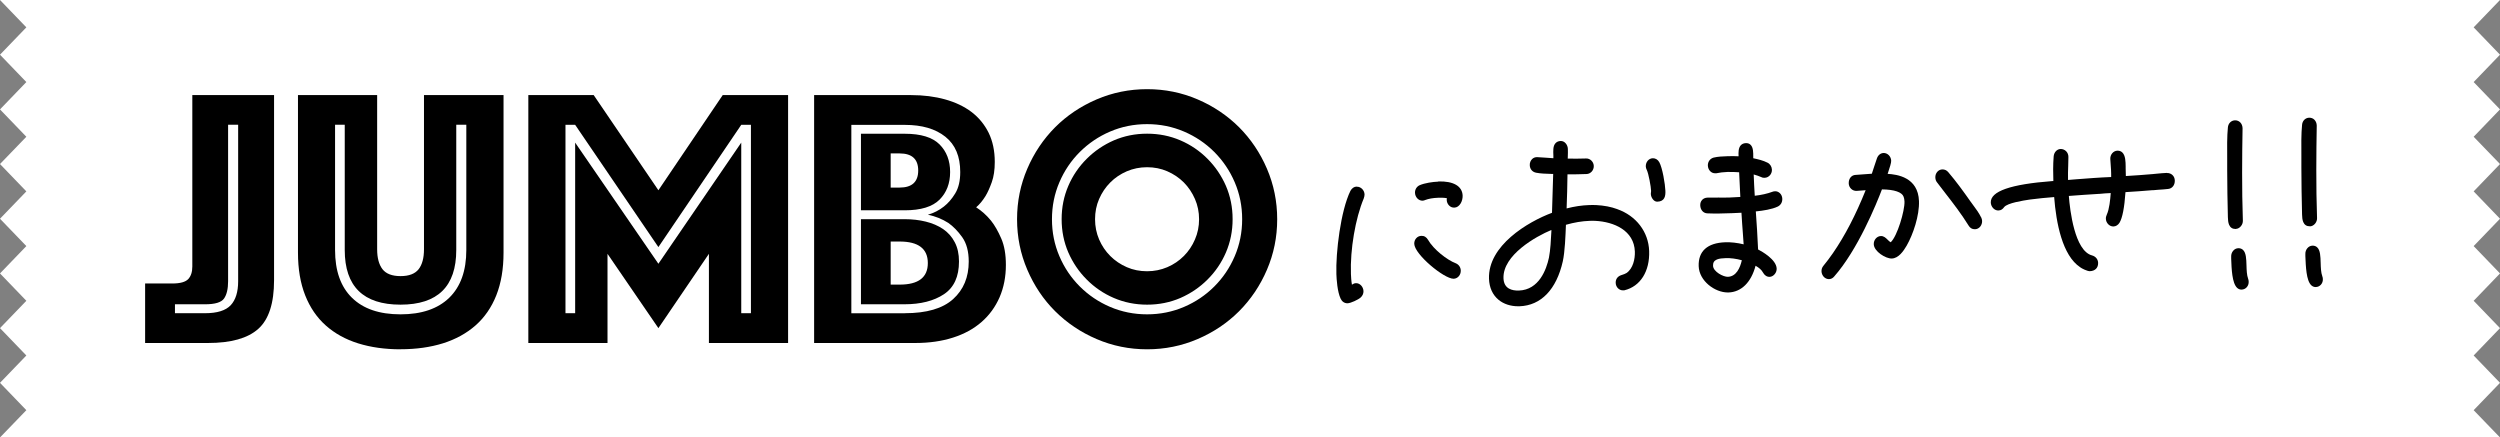 <?xml version="1.0" encoding="UTF-8"?><svg id="_レイヤー_2" xmlns="http://www.w3.org/2000/svg" viewBox="0 0 400.37 70.06"><rect x="0" y="0" width="400.37" height="70.06" fill="#808080" stroke="none"/><defs><style>.cls-1,.cls-2{stroke-width:0px;}.cls-2{fill:#fff;}</style></defs><g id="_レイヤー_1-2"><polygon class="cls-2" points="0 70.06 4.22 65.69 0 61.31 4.22 56.93 0 52.55 4.22 48.17 0 43.79 4.22 39.41 0 35.03 4.22 30.65 0 26.27 4.22 21.9 0 17.52 4.22 13.14 0 8.76 4.22 4.38 0 0 400.37 0 396.15 4.38 400.37 8.76 396.15 13.14 400.37 17.52 396.15 21.9 400.37 26.27 396.15 30.65 400.37 35.03 396.15 39.41 400.37 43.79 396.15 48.17 400.37 52.55 396.15 56.93 400.37 61.31 396.15 65.69 400.37 70.06 0 70.06"/><path class="cls-1" d="M23.25,45.4h4.34c1.27,0,2.12-.24,2.56-.71.44-.48.65-1.15.65-2.02V15.23s13.09,0,13.09,0v29.64c0,3.69-.84,6.29-2.53,7.8-1.69,1.51-4.37,2.26-8.06,2.26h-10.06s0-9.52,0-9.52ZM32.84,50.16c1.94,0,3.31-.43,4.11-1.28.79-.85,1.19-2.13,1.19-3.84v-25.06h-1.61v25.06c0,1.23-.22,2.15-.65,2.77-.44.62-1.45.92-3.04.92h-4.82v1.43h4.82Z"/><path class="cls-1" d="M64.14,55.94c-2.5,0-4.76-.32-6.78-.95-2.02-.63-3.75-1.59-5.18-2.86-1.43-1.27-2.53-2.88-3.3-4.82-.77-1.94-1.16-4.23-1.16-6.84V15.23h12.68s0,24.7,0,24.7c0,1.39.29,2.45.86,3.19.57.73,1.54,1.1,2.89,1.1,1.35,0,2.31-.37,2.89-1.1.57-.73.86-1.8.86-3.19V15.23h12.74s0,25.23,0,25.23c0,2.62-.39,4.9-1.16,6.84-.77,1.94-1.89,3.55-3.33,4.82-1.45,1.27-3.18,2.22-5.21,2.86-2.02.63-4.28.95-6.78.95M64.14,48.79c-5.95,0-8.93-2.92-8.93-8.75v-20.06s-1.55,0-1.55,0v20.06c0,3.33.9,5.88,2.71,7.65,1.81,1.77,4.39,2.65,7.77,2.65,3.37,0,5.97-.88,7.8-2.65,1.82-1.77,2.74-4.32,2.74-7.65v-20.06h-1.61v20.06c0,5.83-2.98,8.75-8.93,8.75"/><path class="cls-1" d="M84.61,15.23h10.47l10.36,15.24,10.3-15.24h10.47v39.7h-12.68s0-14.28,0-14.28l-8.09,11.9-8.15-11.9v14.28h-12.68s0-39.7,0-39.7ZM92.11,50.16v-27.32l13.33,19.4,13.27-19.4v27.32s1.55,0,1.55,0v-30.17h-1.55s-13.27,19.58-13.27,19.58l-13.33-19.58h-1.55v30.17h1.55Z"/><path class="cls-1" d="M130.38,15.23h15.53c1.98,0,3.8.23,5.45.69,1.65.46,3.06,1.13,4.23,2.02,1.17.89,2.08,2,2.74,3.33.65,1.33.98,2.89.98,4.67,0,1.27-.16,2.35-.48,3.24-.32.89-.65,1.64-1.01,2.23-.44.71-.93,1.31-1.49,1.79.87.56,1.67,1.27,2.38,2.14.6.75,1.14,1.71,1.64,2.86.5,1.15.74,2.56.74,4.23,0,1.9-.34,3.63-1.01,5.18-.68,1.55-1.64,2.87-2.89,3.96-1.25,1.09-2.78,1.93-4.58,2.5-1.81.58-3.82.86-6.04.86h-16.19V15.23ZM144.9,50.16c3.49,0,6.07-.75,7.74-2.26,1.67-1.51,2.5-3.51,2.5-6.01,0-1.63-.35-2.92-1.04-3.9-.69-.97-1.44-1.74-2.23-2.29-.99-.63-2.08-1.07-3.27-1.31.95-.28,1.8-.71,2.56-1.31.67-.52,1.28-1.22,1.82-2.11.54-.89.8-2.03.8-3.42,0-2.5-.79-4.38-2.38-5.65-1.59-1.27-3.75-1.9-6.49-1.9h-8.57v30.17h8.57ZM137.88,33.68v-12.26h7.02c2.58,0,4.43.57,5.56,1.7,1.13,1.13,1.7,2.61,1.7,4.43s-.57,3.3-1.7,4.43c-1.13,1.13-2.99,1.7-5.56,1.7h-7.02ZM137.88,48.73v-13.63h6.96c1.23,0,2.37.13,3.42.39,1.05.26,1.97.65,2.77,1.19.79.54,1.42,1.24,1.87,2.11.46.87.68,1.9.68,3.09,0,2.42-.8,4.17-2.41,5.24-1.61,1.07-3.72,1.61-6.34,1.61h-6.96ZM147.05,27.31c0-1.82-.99-2.74-2.98-2.74h-1.43v5.47h1.43c1.98,0,2.98-.91,2.98-2.74M144.07,45.58c3.02,0,4.52-1.15,4.52-3.45,0-2.3-1.51-3.45-4.52-3.45h-1.43v6.9h1.43Z"/><path class="cls-1" d="M162.88,35.11c0-2.86.55-5.55,1.64-8.09,1.09-2.54,2.58-4.75,4.46-6.64,1.88-1.88,4.1-3.37,6.64-4.46,2.54-1.09,5.24-1.64,8.09-1.64,2.86,0,5.55.55,8.09,1.64,2.54,1.09,4.75,2.58,6.64,4.46,1.88,1.89,3.37,4.1,4.46,6.64,1.09,2.54,1.64,5.24,1.64,8.09,0,2.86-.55,5.55-1.64,8.09-1.09,2.54-2.58,4.75-4.46,6.64-1.89,1.89-4.1,3.37-6.64,4.46-2.54,1.09-5.24,1.64-8.09,1.64s-5.55-.55-8.09-1.64c-2.54-1.09-4.75-2.58-6.64-4.46-1.89-1.88-3.37-4.1-4.46-6.64-1.09-2.54-1.64-5.24-1.64-8.09M168.47,35.11c0,2.1.4,4.08,1.19,5.92.79,1.85,1.88,3.46,3.27,4.85,1.39,1.39,3.01,2.48,4.85,3.27,1.85.79,3.82,1.19,5.92,1.19s4.08-.4,5.92-1.19c1.85-.79,3.46-1.88,4.85-3.27,1.39-1.39,2.48-3,3.27-4.85.79-1.84,1.19-3.82,1.19-5.92,0-2.1-.4-4.08-1.19-5.92-.79-1.85-1.89-3.46-3.27-4.85-1.39-1.39-3.01-2.48-4.85-3.27-1.85-.79-3.82-1.19-5.92-1.19-2.1,0-4.08.4-5.92,1.19-1.85.79-3.46,1.89-4.85,3.27-1.39,1.39-2.48,3-3.27,4.85-.79,1.84-1.19,3.82-1.19,5.92M183.71,48.79c-1.9,0-3.68-.36-5.33-1.07-1.65-.71-3.1-1.7-4.34-2.95-1.25-1.25-2.23-2.7-2.95-4.34-.71-1.65-1.07-3.42-1.07-5.33,0-1.9.36-3.68,1.07-5.33.71-1.65,1.7-3.1,2.95-4.34,1.25-1.25,2.7-2.23,4.34-2.95,1.65-.71,3.42-1.07,5.33-1.07,1.9,0,3.68.36,5.33,1.07,1.65.71,3.1,1.7,4.34,2.95,1.25,1.25,2.23,2.7,2.95,4.34.71,1.65,1.07,3.42,1.07,5.33,0,1.9-.36,3.68-1.07,5.33-.71,1.65-1.7,3.1-2.95,4.34-1.25,1.25-2.7,2.23-4.34,2.95-1.65.71-3.42,1.07-5.33,1.07M175.37,35.11c0,1.15.22,2.23.65,3.24.44,1.01,1.03,1.89,1.79,2.65.75.75,1.64,1.35,2.65,1.79,1.01.44,2.09.65,3.24.65s2.23-.22,3.24-.65,1.89-1.03,2.65-1.79c.75-.75,1.35-1.64,1.78-2.65.44-1.01.66-2.09.66-3.24,0-1.15-.22-2.23-.66-3.24-.44-1.01-1.03-1.89-1.78-2.65-.75-.75-1.64-1.35-2.65-1.79-1.01-.44-2.09-.65-3.24-.65s-2.23.22-3.24.65c-1.01.44-1.9,1.03-2.65,1.79-.75.75-1.35,1.64-1.79,2.65-.44,1.01-.65,2.09-.65,3.24"/><path class="cls-1" d="M233.13,42.16c-1.38-.52-3.57-2.23-4.43-3.75-.26-.44-.62-.66-1.08-.64-.32.01-.62.15-.83.4-.21.24-.31.55-.3.88.06,1.71,4.76,5.59,6.29,5.59.01,0,.02,0,.03,0,.31-.01.61-.16.82-.41.21-.25.32-.57.31-.91-.02-.52-.32-.96-.81-1.16Z"/><path class="cls-1" d="M217.27,29.88c-.41.01-.76.25-1,.68-1.57,3.2-2.37,9.93-2.25,13.35.03.81.15,2.81.68,3.92.21.46.61.74,1.08.74.01,0,.03,0,.04,0,.5-.02,1.69-.57,2.08-.92.31-.28.47-.64.46-1.03-.03-.71-.59-1.3-1.22-1.27-.25,0-.45.13-.63.24-.11-.62-.14-1.23-.16-1.71-.14-3.91.71-8.9,2.06-12.12,0,0,0-.01,0-.02l.02-.06c.05-.16.1-.32.1-.54-.01-.33-.15-.64-.38-.88-.24-.24-.55-.37-.87-.36Z"/><path class="cls-1" d="M230.32,29.09c-.88.03-2.13.22-2.94.56-.48.2-.79.69-.77,1.22.02.71.58,1.29,1.22,1.27.17,0,.29-.06.39-.1.59-.22,1.26-.34,2.1-.37.35-.01.94-.02,1.39.07-.02.09-.02.18-.02.28.01.33.14.64.36.87.22.24.51.36.82.36.01,0,.03,0,.04,0,.41-.01.77-.26,1.03-.7.2-.35.31-.8.3-1.21-.05-1.53-1.48-2.36-3.91-2.28Z"/><path class="cls-1" d="M265.72,25.96c-.21-.39-.61-.63-1.02-.62-.33.01-.62.16-.83.41-.2.24-.31.57-.3.91,0,.19.07.34.13.49l.04.09c.27.56.66,2.65.68,3.34,0,.07,0,.14-.02.21-.01.1-.03.2-.02.3.02.49.43,1.21,1.01,1.21,0,0,.02,0,.02,0,1.2-.04,1.33-.9,1.3-1.74-.04-1.07-.47-3.69-.99-4.61Z"/><path class="cls-1" d="M259,33.49c-1-.37-2.09-.58-3.4-.65-.35-.02-.74,0-1.08,0-1.19.04-2.39.22-3.63.54.07-1.87.12-3.67.14-5.46,1.03.02,2.02-.02,3.07-.05.31-.01.6-.16.82-.4.21-.24.33-.56.32-.89-.01-.33-.15-.63-.38-.86-.23-.23-.54-.35-.84-.34-.98.03-1.95.04-2.95.02,0-.11,0-.21.01-.32.01-.41.03-.83.01-1.23-.01-.31-.13-.63-.32-.86-.22-.28-.52-.42-.84-.41-.68.02-1.11.5-1.16,1.26-.03.36-.02.72,0,1.07,0,.14,0,.29,0,.43-.37-.02-.75-.05-1.13-.08-.47-.04-.94-.07-1.42-.09h-.11c-.27,0-.54.1-.75.31-.25.25-.39.61-.37.98.02.62.41,1.08,1.01,1.2.71.14,1.59.17,2.38.19.12,0,.24,0,.36.01-.05,2.05-.12,4.11-.19,6.22-3.91,1.46-10.27,5.27-10.09,10.56.05,1.43.58,2.59,1.54,3.38.81.67,1.92,1.03,3.13,1.03.07,0,.14,0,.21,0,3.45-.12,5.92-2.68,6.94-7.2.34-1.54.43-4.11.5-5.81v-.04c1.32-.38,2.59-.59,3.79-.63.31-.01.6-.02.91,0,2.99.15,6.22,1.53,6.34,4.92.04,1.18-.29,2.71-1.33,3.43-.23.14-.45.21-.72.3l-.15.05c-.58.2-.89.65-.87,1.23.02.69.56,1.22,1.19,1.2h.15s.03,0,.05-.01c2.56-.62,4.08-3.03,3.97-6.29-.11-3.07-2.07-5.64-5.12-6.71ZM240.78,44.56c-.13-3.71,5.19-6.7,7.67-7.73v.21c-.07,1.34-.15,3.01-.39,4.22-.41,1.92-1.59,5.15-4.8,5.27-1.1.04-2.42-.27-2.48-1.96Z"/><path class="cls-1" d="M284.24,30.64c-.1,0-.23,0-.35.06-.87.32-1.81.53-2.87.65-.07-1.12-.13-2.27-.17-3.41.43.12.84.25,1.28.45.18.09.33.09.5.08.31-.01.6-.16.82-.4.21-.24.33-.56.32-.89-.02-.48-.28-.91-.69-1.12-.72-.37-1.52-.55-2.3-.72,0-.07,0-.14,0-.21,0-.67.02-1.51-.43-1.94-.19-.19-.44-.28-.75-.27-.34.01-.61.13-.81.34-.4.43-.39,1.16-.36,1.77-.6-.03-1.2-.04-1.82-.01-.69.02-1.48.05-2.18.22-.57.16-.94.67-.92,1.27.01.33.13.64.34.87.22.25.52.38.85.37h.16c.54-.12,1.11-.18,1.78-.21.62-.02,1.26.01,1.88.05.05,1.31.12,2.64.19,3.95-.24.01-.48.03-.72.04-.32.02-.64.04-.96.05-.6.02-1.21.02-1.8.01-.6,0-1.19,0-1.78.01-.71.02-1.19.54-1.16,1.25.03.73.5,1.25,1.14,1.27,1.31.06,2.65.01,3.94-.03.5-.02,1.01-.04,1.52-.07l.11,1.73c.03.5.07.99.11,1.48.05.6.1,1.22.13,1.85-1.04-.25-2.03-.36-2.94-.33-2.87.1-4.34,1.43-4.26,3.83.08,2.37,2.59,4.21,4.66,4.21.04,0,.08,0,.12,0,2.06-.07,3.63-1.63,4.33-4.28.58.33.97.68,1.17,1.06.26.48.64.73,1.08.72.3-.01.6-.17.82-.44.21-.25.32-.58.31-.88-.05-1.46-2.38-2.76-2.98-3.07v-.07c-.1-1.98-.2-4.02-.36-6.02,1.18-.12,2.58-.33,3.52-.78,0,0,0,0,0,0,.48-.24.74-.7.72-1.25-.02-.69-.55-1.23-1.19-1.2ZM278.95,41.68c-.28,1.23-.89,2.6-2.23,2.65-.72.03-2.34-.81-2.38-1.76-.02-.5.17-.82.61-1.01.4-.17.92-.2,1.42-.22h0c.79-.03,1.66.09,2.59.34Z"/><path class="cls-1" d="M302.3,27.84s.02-.08.04-.11c.3-.9.55-1.67.53-1.99-.02-.69-.59-1.26-1.22-1.24-.49.02-.89.35-1.07.88-.16.44-.3.87-.44,1.31-.12.38-.24.76-.37,1.13-.41.02-.82.06-1.23.09-.46.04-.92.08-1.37.1-.34.01-.64.17-.84.44-.18.24-.27.57-.26.92.01.34.15.65.4.88.23.22.54.33.85.32.31-.01.63-.04.94-.07.17-.02.35-.03.52-.04-1.6,3.99-3.32,7.29-5.24,10.08-.47.7-1,1.37-1.52,2.02-.22.26-.32.56-.31.9.01.32.15.64.37.88.22.23.52.36.81.36.01,0,.02,0,.03,0,.32-.01.6-.15.82-.42,3.77-4.28,6.74-11.56,7.65-13.95,1.98.02,3.21.44,3.47,1.18.08.22.13.46.14.77.05,1.47-1.16,5.57-2.21,6.52-.17-.09-.33-.25-.49-.41-.29-.29-.62-.61-1.09-.59-.64.02-1.16.63-1.13,1.32.04,1.15,1.91,2.31,2.89,2.28,1.08-.04,1.87-1.19,2.37-2.05t0,0c1.05-1.82,2.06-4.85,1.98-7.14-.13-3.84-3.51-4.28-5.03-4.37Z"/><path class="cls-1" d="M317.26,34.79c-.32-.67-.84-1.37-1.3-1.99-.14-.19-.28-.38-.41-.56-1.02-1.45-2.23-3.14-3.54-4.67-.25-.3-.58-.45-.96-.44-.31.01-.6.15-.81.4-.2.24-.31.55-.3.88.01.33.1.59.29.82.43.56.86,1.12,1.29,1.68,1.28,1.65,2.6,3.36,3.73,5.19.24.41.57.61,1,.61.02,0,.03,0,.05,0,.32-.01.62-.16.83-.42.2-.25.31-.57.3-.9,0-.22-.07-.38-.13-.53l-.03-.08Z"/><path class="cls-1" d="M347.04,27.69c-.53.02-1.06.07-1.58.12-.24.02-.48.05-.72.07-1.32.11-2.81.23-4.29.31,0-.4-.01-.82-.03-1.22,0-.09,0-.2,0-.31-.01-.74-.02-1.76-.54-2.25-.21-.2-.48-.29-.79-.28-.64.02-1.16.63-1.13,1.32.01.3.04.6.06.9.03.3.05.59.06.88.01.37.03.75.02,1.12-1.9.07-3.83.23-5.7.37l-1.21.1c-.02-.77,0-1.54.03-2.29.01-.44.03-.87.03-1.33v-.09c0-.34-.13-.66-.37-.9-.24-.23-.56-.36-.89-.35-.57.02-1.05.53-1.1,1.19-.11,1.35-.09,2.79-.05,3.95h-.16c-6.7.51-9.92,1.63-9.86,3.44.01.32.15.65.37.89.23.25.55.39.85.38.45-.02.69-.23.92-.54.52-.67,3.12-1.06,3.97-1.19l.21-.03c1.26-.17,2.57-.29,3.83-.39.32,4.14,1.3,9.35,4.18,11.25.24.19,1.11.62,1.52.62,0,0,.01,0,.02,0,.84-.03,1.34-.54,1.32-1.33-.02-.58-.4-1.04-.99-1.2-2.76-.74-3.52-7.18-3.7-9.52,1.64-.12,3.19-.24,4.81-.33h.09c.62-.06,1.2-.11,1.81-.13-.08,1.07-.22,2.55-.63,3.45-.09.22-.16.4-.15.66.02.69.59,1.26,1.22,1.24.38-.01.73-.23.96-.59.47-.77.79-2.42.96-4.91,1.44-.08,2.83-.19,4.3-.31h.17c.26-.03.53-.05.8-.07.53-.03,1.07-.07,1.58-.13.64-.07,1.07-.62,1.05-1.35-.01-.36-.15-.68-.39-.89-.23-.21-.53-.32-.86-.31Z"/><path class="cls-1" d="M359.77,42.5c-.03-1.04-.06-2.02-.56-2.48-.2-.19-.46-.28-.76-.27-.31.01-.61.16-.82.42-.21.25-.32.58-.31.9v.35c.06,1.66.14,3.92.95,4.68.2.18.43.28.68.28.01,0,.02,0,.04,0,.33-.01.62-.15.83-.39.21-.24.32-.56.3-.9,0-.14-.03-.29-.09-.46-.21-.57-.24-1.37-.26-2.14Z"/><path class="cls-1" d="M358.06,36.66c.3-.01.6-.17.82-.44.21-.25.32-.58.31-.88-.18-5.11-.12-10.55-.05-14.72,0,0,0,0,0-.01v-.1c-.03-.74-.54-1.26-1.22-1.24-.61.02-1.08.5-1.13,1.15-.14,1.33-.13,3.44-.11,4.91v1.93c.02,2.46.03,5,.11,7.52.01.42.04.85.19,1.21.19.45.54.68,1.03.68.02,0,.04,0,.05,0Z"/><path class="cls-1" d="M371.91,44.23c-.21-.57-.24-1.37-.26-2.14-.03-1.04-.06-2.02-.56-2.48-.2-.19-.46-.28-.76-.27-.31.01-.61.16-.82.42-.21.25-.32.58-.31.9v.35c.07,1.66.14,3.92.95,4.68.2.18.43.28.68.28.01,0,.03,0,.04,0h0c.33-.01.62-.15.83-.39.21-.24.32-.56.3-.9,0-.14-.03-.29-.09-.45Z"/><path class="cls-1" d="M369.94,36.25c.3-.01.6-.17.82-.44.21-.25.32-.58.31-.88-.18-5.11-.12-10.55-.05-14.72h0s0-.12,0-.12c-.01-.35-.14-.66-.35-.89-.22-.24-.54-.36-.87-.35-.61.02-1.08.5-1.13,1.15-.14,1.34-.13,3.44-.11,4.91v1.92c.02,2.46.03,5.01.11,7.52.01.42.04.85.19,1.21.19.45.54.68,1.03.68.02,0,.04,0,.05,0Z"/></g></svg>